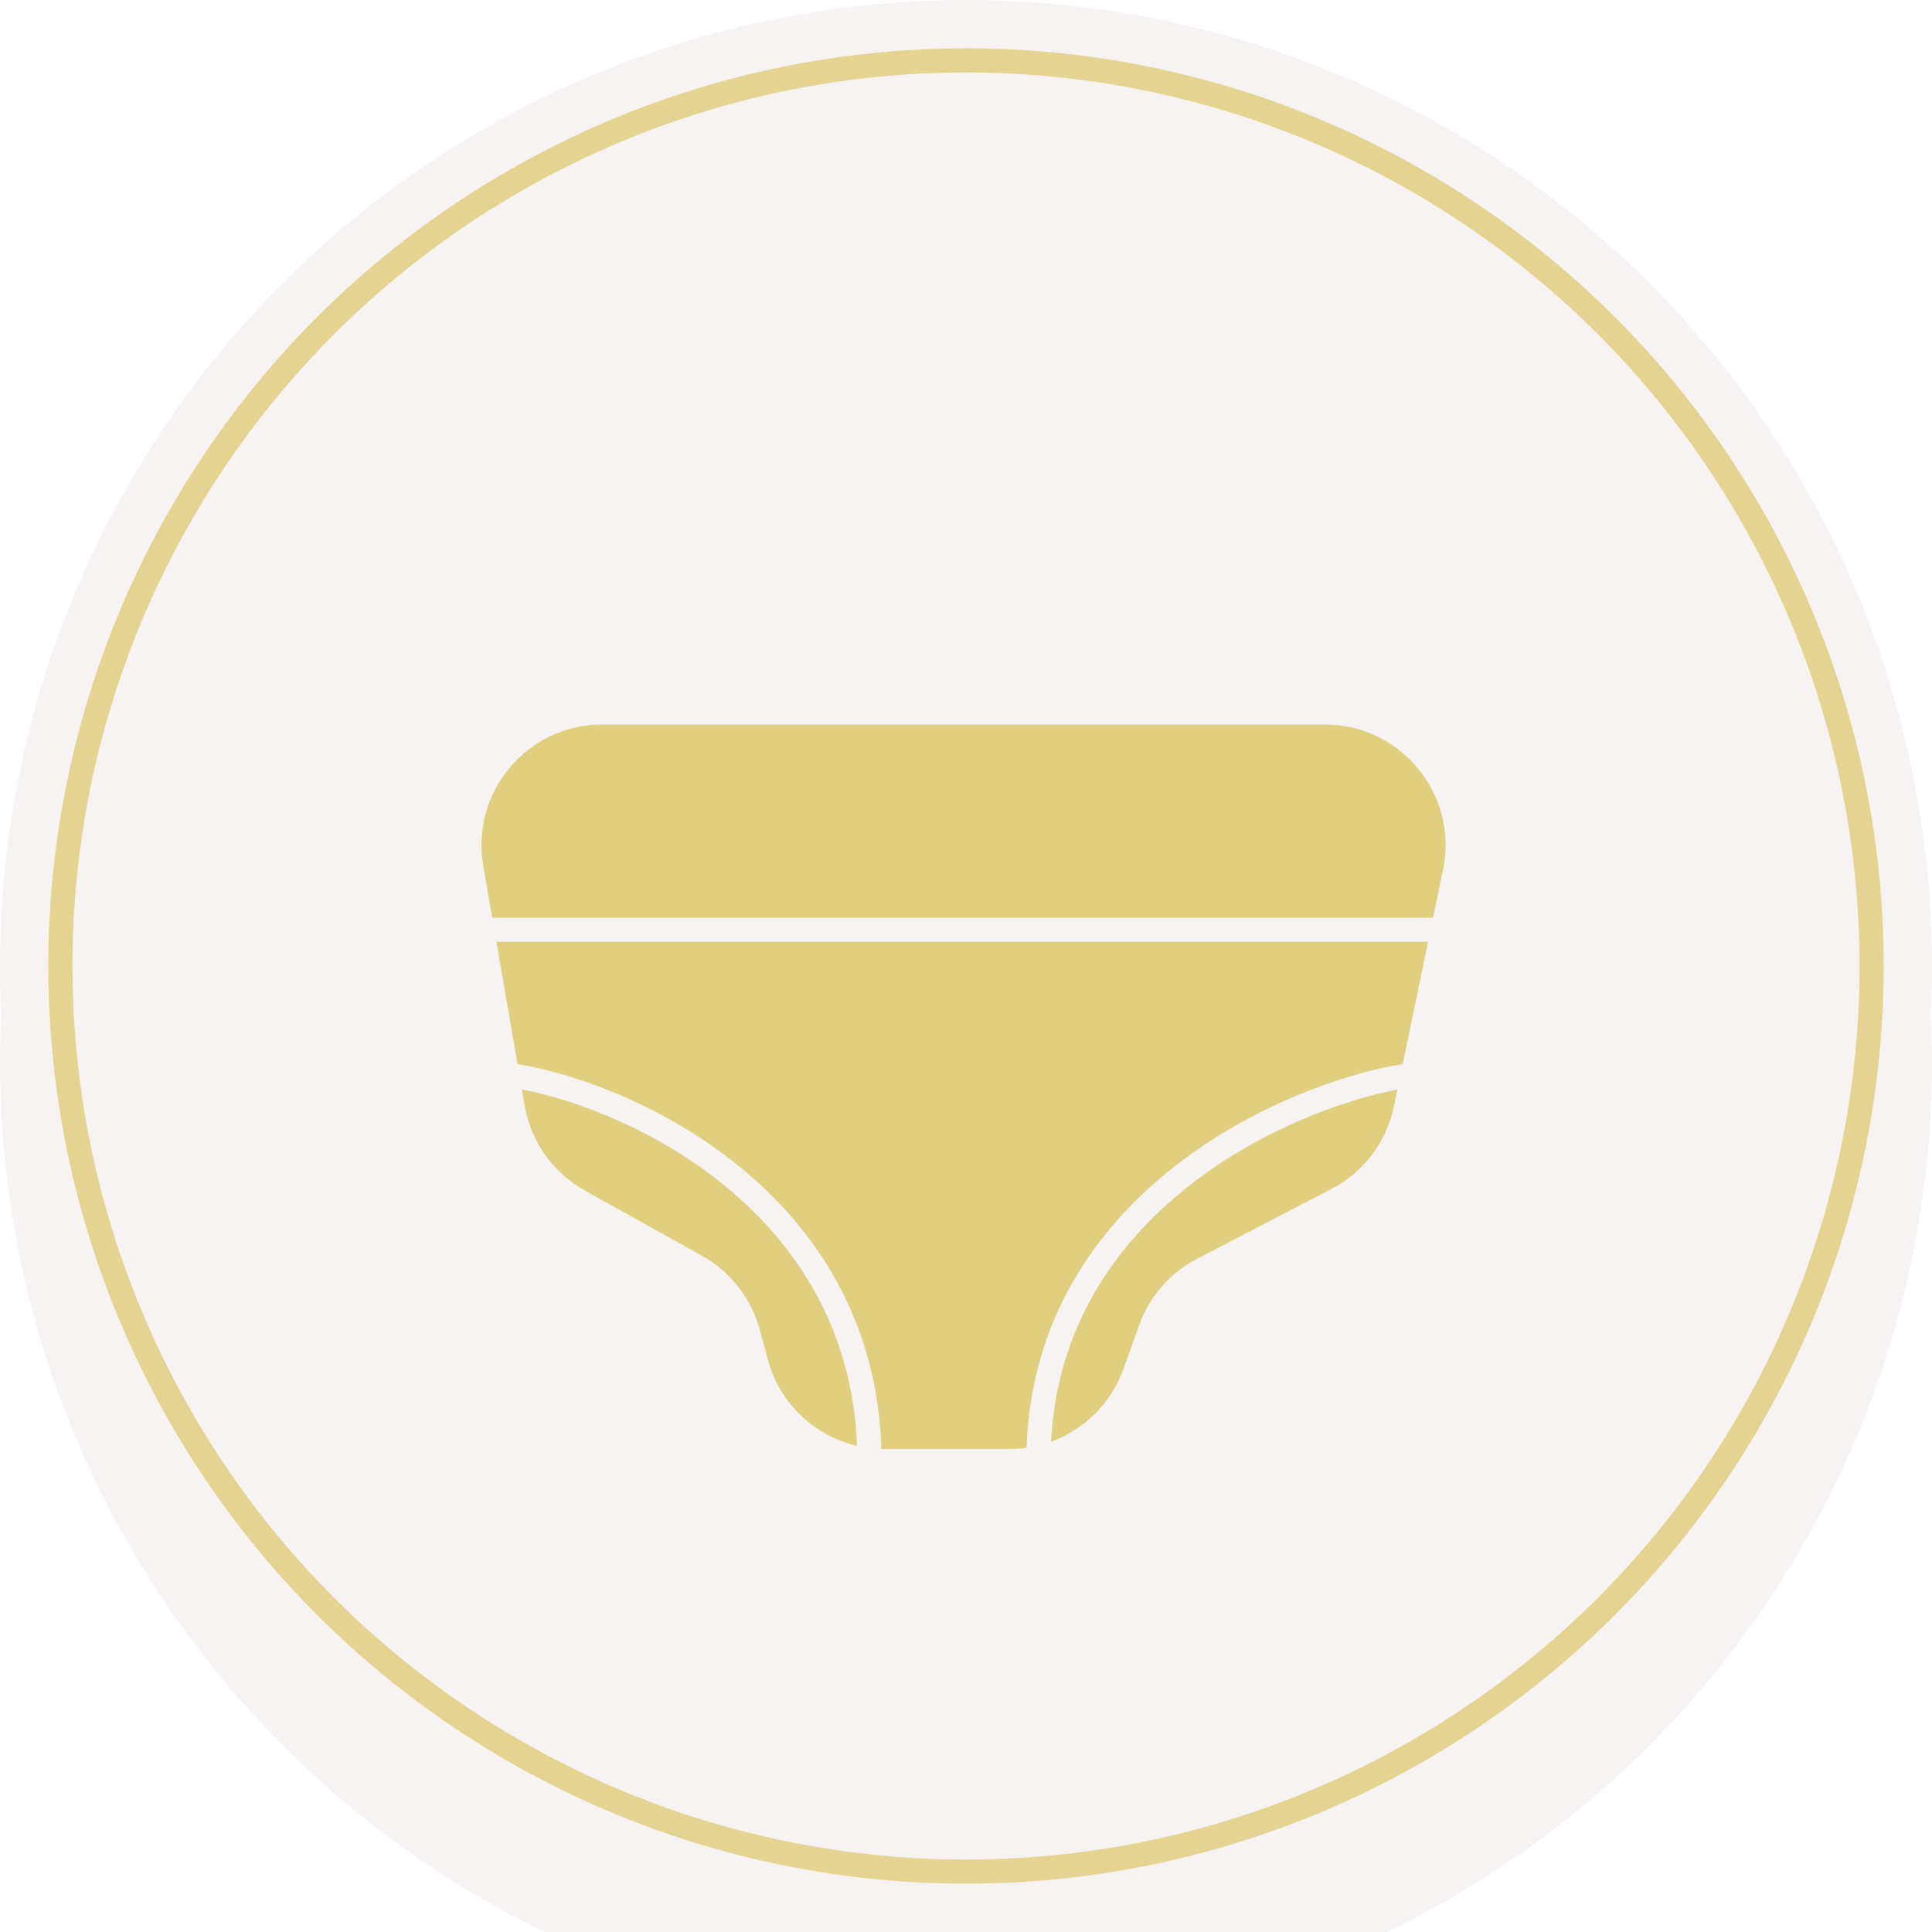 <?xml version="1.0" encoding="UTF-8"?> <svg xmlns="http://www.w3.org/2000/svg" width="80" height="80" viewBox="0 0 80 80" fill="none"> <g filter="url(#filter0_i_206_332)"> <circle cx="40" cy="40" r="40" fill="#F7F3F3"></circle> </g> <circle cx="40" cy="40" r="37.5" stroke="#F7F3F3" stroke-width="5"></circle> <circle cx="40" cy="40" r="37.5" stroke="#E5D491"></circle> <g filter="url(#filter1_d_206_332)"> <path fill-rule="evenodd" clip-rule="evenodd" d="M21.611 45.109L21.727 45.784C21.985 47.274 22.902 48.567 24.223 49.302L29.064 51.996C30.244 52.653 31.109 53.759 31.46 55.063L31.794 56.301C32.281 58.109 33.723 59.46 35.488 59.87C35.3 54.98 32.926 51.478 29.997 49.087C27.211 46.815 23.937 45.562 21.611 45.109ZM21.43 44.06C23.927 44.478 27.557 45.806 30.629 48.313C33.768 50.874 36.34 54.682 36.493 59.998C36.536 59.999 36.579 60 36.622 60H41.812C42.048 60 42.281 59.983 42.509 59.951C42.684 54.65 45.379 50.857 48.629 48.307C51.825 45.798 55.58 44.472 58.085 44.057L59.134 39H20.555L21.43 44.06ZM20.382 38L20.011 35.851C19.483 32.795 21.836 30 24.938 30H54.857C58.027 30 60.396 32.911 59.753 36.015L59.341 38H20.382ZM46.518 56.691C46.005 58.117 44.89 59.201 43.521 59.699C43.769 54.907 46.231 51.46 49.246 49.093C52.138 46.824 55.518 45.569 57.867 45.113L57.721 45.813C57.416 47.285 56.464 48.542 55.13 49.235L49.574 52.12C48.457 52.701 47.599 53.681 47.173 54.867L46.518 56.691Z" fill="#E1CF80"></path> </g> <defs> <filter id="filter0_i_206_332" x="0" y="0" width="80" height="84" filterUnits="userSpaceOnUse" color-interpolation-filters="sRGB"> <feFlood flood-opacity="0" result="BackgroundImageFix"></feFlood> <feBlend mode="normal" in="SourceGraphic" in2="BackgroundImageFix" result="shape"></feBlend> <feColorMatrix in="SourceAlpha" type="matrix" values="0 0 0 0 0 0 0 0 0 0 0 0 0 0 0 0 0 0 127 0" result="hardAlpha"></feColorMatrix> <feOffset dy="4"></feOffset> <feGaussianBlur stdDeviation="15"></feGaussianBlur> <feComposite in2="hardAlpha" operator="arithmetic" k2="-1" k3="1"></feComposite> <feColorMatrix type="matrix" values="0 0 0 0 0.854 0 0 0 0 0.711 0 0 0 0 0.167 0 0 0 1 0"></feColorMatrix> <feBlend mode="normal" in2="shape" result="effect1_innerShadow_206_332"></feBlend> </filter> <filter id="filter1_d_206_332" x="17.937" y="28" width="43.922" height="34" filterUnits="userSpaceOnUse" color-interpolation-filters="sRGB"> <feFlood flood-opacity="0" result="BackgroundImageFix"></feFlood> <feColorMatrix in="SourceAlpha" type="matrix" values="0 0 0 0 0 0 0 0 0 0 0 0 0 0 0 0 0 0 127 0" result="hardAlpha"></feColorMatrix> <feOffset></feOffset> <feGaussianBlur stdDeviation="1"></feGaussianBlur> <feComposite in2="hardAlpha" operator="out"></feComposite> <feColorMatrix type="matrix" values="0 0 0 0 0.621 0 0 0 0 0.56 0 0 0 0 0.295 0 0 0 0.33 0"></feColorMatrix> <feBlend mode="normal" in2="BackgroundImageFix" result="effect1_dropShadow_206_332"></feBlend> <feBlend mode="normal" in="SourceGraphic" in2="effect1_dropShadow_206_332" result="shape"></feBlend> </filter> </defs> </svg> 